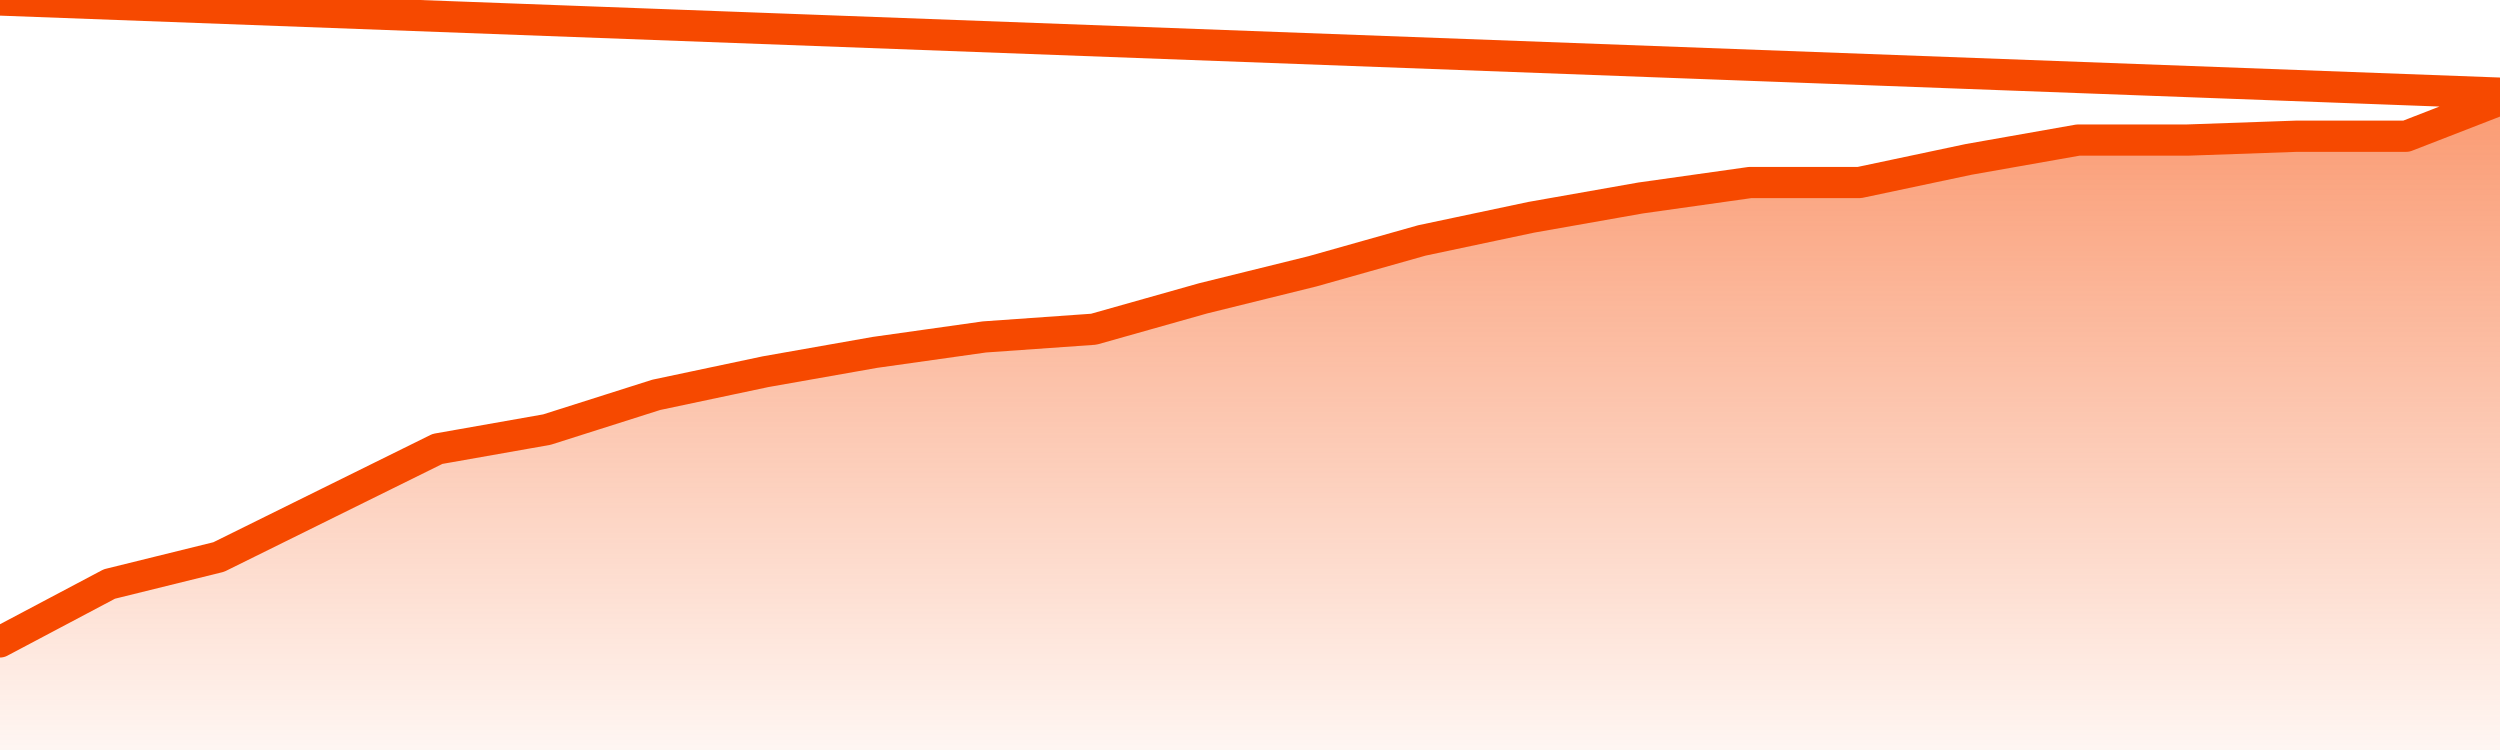       <svg
        version="1.1"
        xmlns="http://www.w3.org/2000/svg"
        width="80"
        height="24"
        viewBox="0 0 80 24">
        <defs>
          <linearGradient x1=".5" x2=".5" y2="1" id="gradient">
            <stop offset="0" stop-color="#F64900"/>
            <stop offset="1" stop-color="#f64900" stop-opacity="0"/>
          </linearGradient>
        </defs>
        <path
          fill="url(#gradient)"
          fill-opacity="0.56"
          stroke="none"
          d="M 0,26 0.0,20.541 3.5,18.688 7.0,17.824 10.5,16.094 14.0,14.365 17.5,13.747 21.0,12.635 24.5,11.894 28.0,11.276 31.5,10.782 35.0,10.535 38.5,9.547 42.0,8.682 45.5,7.694 49.0,6.953 52.5,6.335 56.0,5.841 59.5,5.841 63.0,5.1 66.5,4.482 70.0,4.482 73.5,4.359 77.0,4.359 80.5,3.0 82,26 Z"
        />
        <path
          fill="none"
          stroke="#F64900"
          stroke-width="1"
          stroke-linejoin="round"
          stroke-linecap="round"
          d="M 0.0,20.541 3.5,18.688 7.0,17.824 10.5,16.094 14.0,14.365 17.5,13.747 21.0,12.635 24.5,11.894 28.0,11.276 31.5,10.782 35.0,10.535 38.5,9.547 42.0,8.682 45.5,7.694 49.0,6.953 52.5,6.335 56.0,5.841 59.5,5.841 63.0,5.1 66.5,4.482 70.0,4.482 73.5,4.359 77.0,4.359 80.5,3.0.join(' ') }"
        />
      </svg>
